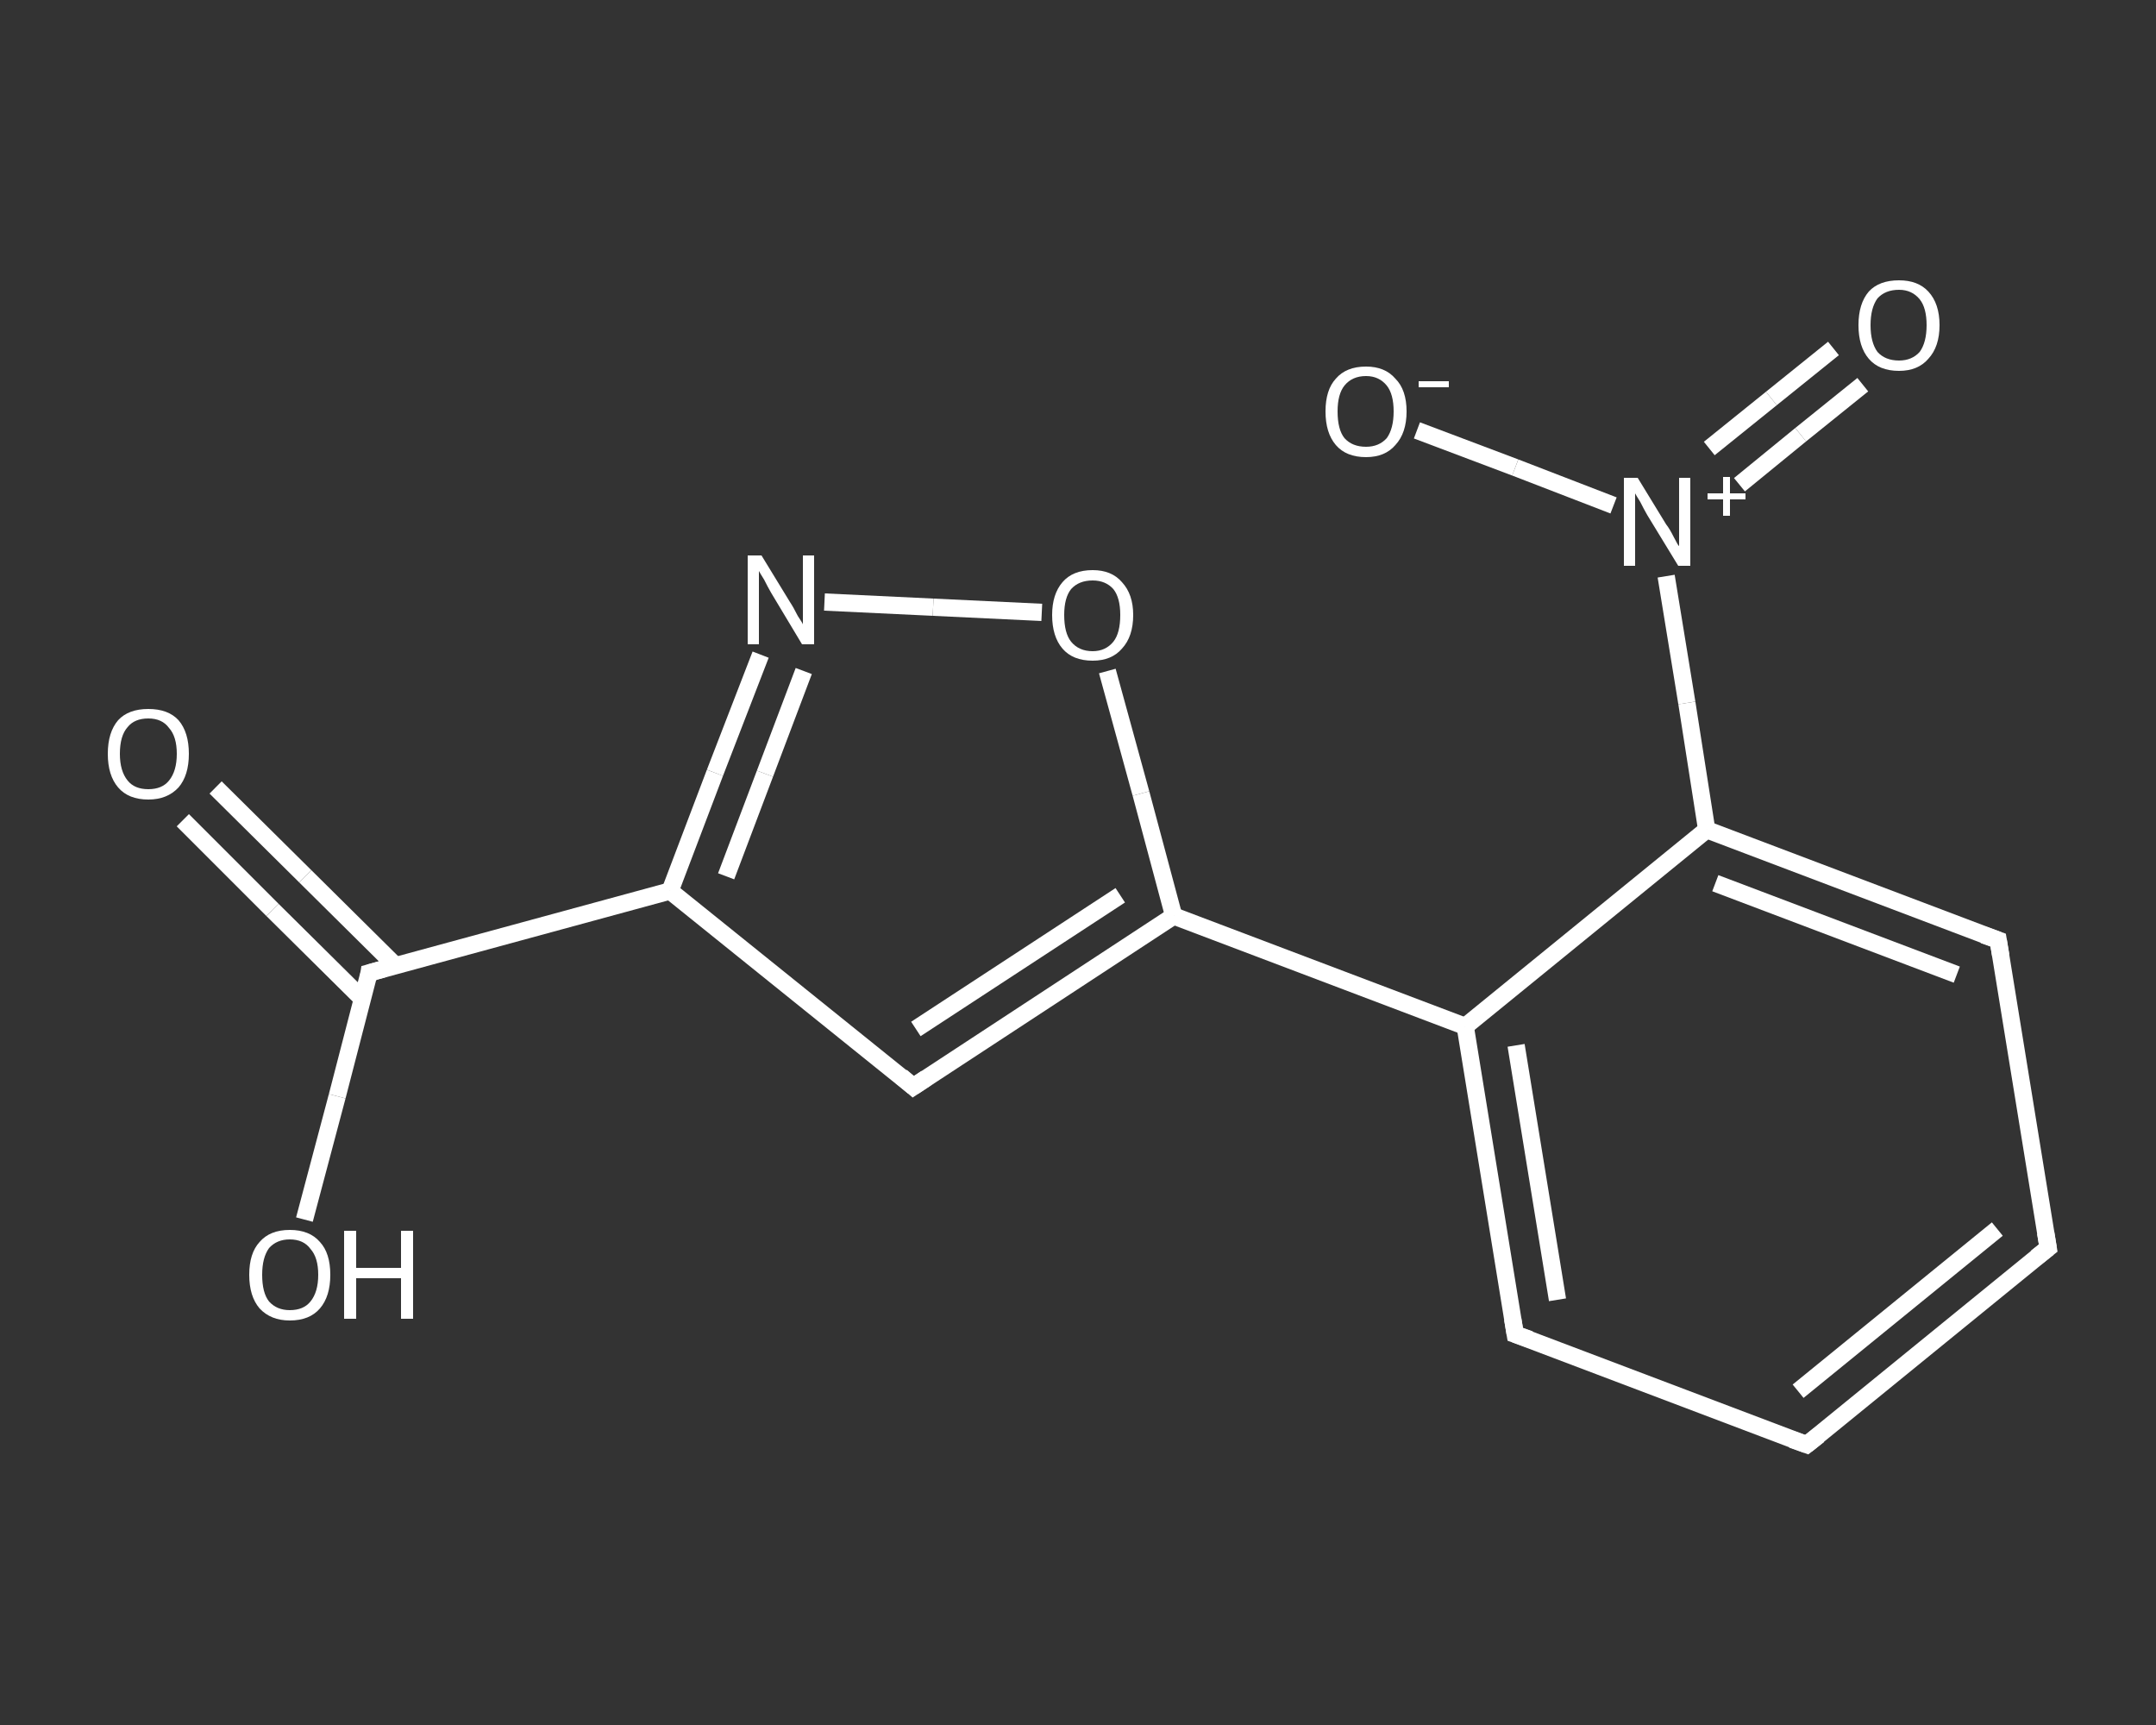 <?xml version='1.0' encoding='iso-8859-1'?>
<svg version='1.1' baseProfile='full'
              xmlns='http://www.w3.org/2000/svg'
                      xmlns:rdkit='http://www.rdkit.org/xml'
                      xmlns:xlink='http://www.w3.org/1999/xlink'
                  xml:space='preserve'
width='250px' height='200px' viewBox='0 0 250 200'>
<rect x="0" y="0" width="250" height="200" fill="#333333" stroke="none"/>
<!-- END OF HEADER -->
<rect style='opacity:1.0;fill:transparent;stroke:none' width='250.0' height='200.0' x='0.0' y='0.0'> </rect>
<path class='bond-0 atom-0 atom-1' d='M 25.0,91.3 L 35.4,101.6' style='fill:none;fill-rule:evenodd;stroke:#FFFFFF;stroke-width:2.0px;stroke-linecap:butt;stroke-linejoin:miter;stroke-opacity:1' />
<path class='bond-0 atom-0 atom-1' d='M 35.4,101.6 L 45.9,112.0' style='fill:none;fill-rule:evenodd;stroke:#FFFFFF;stroke-width:2.0px;stroke-linecap:butt;stroke-linejoin:miter;stroke-opacity:1' />
<path class='bond-0 atom-0 atom-1' d='M 21.2,95.1 L 31.6,105.5' style='fill:none;fill-rule:evenodd;stroke:#FFFFFF;stroke-width:2.0px;stroke-linecap:butt;stroke-linejoin:miter;stroke-opacity:1' />
<path class='bond-0 atom-0 atom-1' d='M 31.6,105.5 L 42.0,115.8' style='fill:none;fill-rule:evenodd;stroke:#FFFFFF;stroke-width:2.0px;stroke-linecap:butt;stroke-linejoin:miter;stroke-opacity:1' />
<path class='bond-1 atom-1 atom-2' d='M 42.8,112.8 L 39.1,127.1' style='fill:none;fill-rule:evenodd;stroke:#FFFFFF;stroke-width:2.0px;stroke-linecap:butt;stroke-linejoin:miter;stroke-opacity:1' />
<path class='bond-1 atom-1 atom-2' d='M 39.1,127.1 L 35.3,141.4' style='fill:none;fill-rule:evenodd;stroke:#FFFFFF;stroke-width:2.0px;stroke-linecap:butt;stroke-linejoin:miter;stroke-opacity:1' />
<path class='bond-2 atom-1 atom-3' d='M 42.8,112.8 L 77.7,103.3' style='fill:none;fill-rule:evenodd;stroke:#FFFFFF;stroke-width:2.0px;stroke-linecap:butt;stroke-linejoin:miter;stroke-opacity:1' />
<path class='bond-3 atom-3 atom-4' d='M 77.7,103.3 L 105.9,126.0' style='fill:none;fill-rule:evenodd;stroke:#FFFFFF;stroke-width:2.0px;stroke-linecap:butt;stroke-linejoin:miter;stroke-opacity:1' />
<path class='bond-4 atom-4 atom-5' d='M 105.9,126.0 L 136.1,106.2' style='fill:none;fill-rule:evenodd;stroke:#FFFFFF;stroke-width:2.0px;stroke-linecap:butt;stroke-linejoin:miter;stroke-opacity:1' />
<path class='bond-4 atom-4 atom-5' d='M 106.2,119.3 L 129.9,103.8' style='fill:none;fill-rule:evenodd;stroke:#FFFFFF;stroke-width:2.0px;stroke-linecap:butt;stroke-linejoin:miter;stroke-opacity:1' />
<path class='bond-5 atom-5 atom-6' d='M 136.1,106.2 L 169.9,119.0' style='fill:none;fill-rule:evenodd;stroke:#FFFFFF;stroke-width:2.0px;stroke-linecap:butt;stroke-linejoin:miter;stroke-opacity:1' />
<path class='bond-6 atom-6 atom-7' d='M 169.9,119.0 L 175.7,154.7' style='fill:none;fill-rule:evenodd;stroke:#FFFFFF;stroke-width:2.0px;stroke-linecap:butt;stroke-linejoin:miter;stroke-opacity:1' />
<path class='bond-6 atom-6 atom-7' d='M 175.8,121.2 L 180.6,150.7' style='fill:none;fill-rule:evenodd;stroke:#FFFFFF;stroke-width:2.0px;stroke-linecap:butt;stroke-linejoin:miter;stroke-opacity:1' />
<path class='bond-7 atom-7 atom-8' d='M 175.7,154.7 L 209.5,167.5' style='fill:none;fill-rule:evenodd;stroke:#FFFFFF;stroke-width:2.0px;stroke-linecap:butt;stroke-linejoin:miter;stroke-opacity:1' />
<path class='bond-8 atom-8 atom-9' d='M 209.5,167.5 L 237.5,144.7' style='fill:none;fill-rule:evenodd;stroke:#FFFFFF;stroke-width:2.0px;stroke-linecap:butt;stroke-linejoin:miter;stroke-opacity:1' />
<path class='bond-8 atom-8 atom-9' d='M 208.5,161.3 L 231.6,142.5' style='fill:none;fill-rule:evenodd;stroke:#FFFFFF;stroke-width:2.0px;stroke-linecap:butt;stroke-linejoin:miter;stroke-opacity:1' />
<path class='bond-9 atom-9 atom-10' d='M 237.5,144.7 L 231.7,109.0' style='fill:none;fill-rule:evenodd;stroke:#FFFFFF;stroke-width:2.0px;stroke-linecap:butt;stroke-linejoin:miter;stroke-opacity:1' />
<path class='bond-10 atom-10 atom-11' d='M 231.7,109.0 L 197.9,96.2' style='fill:none;fill-rule:evenodd;stroke:#FFFFFF;stroke-width:2.0px;stroke-linecap:butt;stroke-linejoin:miter;stroke-opacity:1' />
<path class='bond-10 atom-10 atom-11' d='M 226.9,113.0 L 198.9,102.4' style='fill:none;fill-rule:evenodd;stroke:#FFFFFF;stroke-width:2.0px;stroke-linecap:butt;stroke-linejoin:miter;stroke-opacity:1' />
<path class='bond-11 atom-11 atom-12' d='M 197.9,96.2 L 195.6,81.5' style='fill:none;fill-rule:evenodd;stroke:#FFFFFF;stroke-width:2.0px;stroke-linecap:butt;stroke-linejoin:miter;stroke-opacity:1' />
<path class='bond-11 atom-11 atom-12' d='M 195.6,81.5 L 193.2,66.8' style='fill:none;fill-rule:evenodd;stroke:#FFFFFF;stroke-width:2.0px;stroke-linecap:butt;stroke-linejoin:miter;stroke-opacity:1' />
<path class='bond-12 atom-12 atom-13' d='M 201.7,56.2 L 208.8,50.4' style='fill:none;fill-rule:evenodd;stroke:#FFFFFF;stroke-width:2.0px;stroke-linecap:butt;stroke-linejoin:miter;stroke-opacity:1' />
<path class='bond-12 atom-12 atom-13' d='M 208.8,50.4 L 216.0,44.6' style='fill:none;fill-rule:evenodd;stroke:#FFFFFF;stroke-width:2.0px;stroke-linecap:butt;stroke-linejoin:miter;stroke-opacity:1' />
<path class='bond-12 atom-12 atom-13' d='M 198.2,52.0 L 205.4,46.2' style='fill:none;fill-rule:evenodd;stroke:#FFFFFF;stroke-width:2.0px;stroke-linecap:butt;stroke-linejoin:miter;stroke-opacity:1' />
<path class='bond-12 atom-12 atom-13' d='M 205.4,46.2 L 212.6,40.4' style='fill:none;fill-rule:evenodd;stroke:#FFFFFF;stroke-width:2.0px;stroke-linecap:butt;stroke-linejoin:miter;stroke-opacity:1' />
<path class='bond-13 atom-12 atom-14' d='M 187.1,58.6 L 175.7,54.2' style='fill:none;fill-rule:evenodd;stroke:#FFFFFF;stroke-width:2.0px;stroke-linecap:butt;stroke-linejoin:miter;stroke-opacity:1' />
<path class='bond-13 atom-12 atom-14' d='M 175.7,54.2 L 164.3,49.9' style='fill:none;fill-rule:evenodd;stroke:#FFFFFF;stroke-width:2.0px;stroke-linecap:butt;stroke-linejoin:miter;stroke-opacity:1' />
<path class='bond-14 atom-5 atom-15' d='M 136.1,106.2 L 132.3,92.0' style='fill:none;fill-rule:evenodd;stroke:#FFFFFF;stroke-width:2.0px;stroke-linecap:butt;stroke-linejoin:miter;stroke-opacity:1' />
<path class='bond-14 atom-5 atom-15' d='M 132.3,92.0 L 128.4,77.8' style='fill:none;fill-rule:evenodd;stroke:#FFFFFF;stroke-width:2.0px;stroke-linecap:butt;stroke-linejoin:miter;stroke-opacity:1' />
<path class='bond-15 atom-15 atom-16' d='M 120.8,71.0 L 108.2,70.4' style='fill:none;fill-rule:evenodd;stroke:#FFFFFF;stroke-width:2.0px;stroke-linecap:butt;stroke-linejoin:miter;stroke-opacity:1' />
<path class='bond-15 atom-15 atom-16' d='M 108.2,70.4 L 95.6,69.8' style='fill:none;fill-rule:evenodd;stroke:#FFFFFF;stroke-width:2.0px;stroke-linecap:butt;stroke-linejoin:miter;stroke-opacity:1' />
<path class='bond-16 atom-16 atom-3' d='M 88.2,75.9 L 82.9,89.6' style='fill:none;fill-rule:evenodd;stroke:#FFFFFF;stroke-width:2.0px;stroke-linecap:butt;stroke-linejoin:miter;stroke-opacity:1' />
<path class='bond-16 atom-16 atom-3' d='M 82.9,89.6 L 77.7,103.3' style='fill:none;fill-rule:evenodd;stroke:#FFFFFF;stroke-width:2.0px;stroke-linecap:butt;stroke-linejoin:miter;stroke-opacity:1' />
<path class='bond-16 atom-16 atom-3' d='M 93.2,77.8 L 88.7,89.7' style='fill:none;fill-rule:evenodd;stroke:#FFFFFF;stroke-width:2.0px;stroke-linecap:butt;stroke-linejoin:miter;stroke-opacity:1' />
<path class='bond-16 atom-16 atom-3' d='M 88.7,89.7 L 84.2,101.6' style='fill:none;fill-rule:evenodd;stroke:#FFFFFF;stroke-width:2.0px;stroke-linecap:butt;stroke-linejoin:miter;stroke-opacity:1' />
<path class='bond-17 atom-11 atom-6' d='M 197.9,96.2 L 169.9,119.0' style='fill:none;fill-rule:evenodd;stroke:#FFFFFF;stroke-width:2.0px;stroke-linecap:butt;stroke-linejoin:miter;stroke-opacity:1' />
<path d='M 42.7,113.5 L 42.8,112.8 L 44.6,112.3' style='fill:none;stroke:#FFFFFF;stroke-width:2.0px;stroke-linecap:butt;stroke-linejoin:miter;stroke-opacity:1;' />
<path d='M 104.5,124.8 L 105.9,126.0 L 107.4,125.0' style='fill:none;stroke:#FFFFFF;stroke-width:2.0px;stroke-linecap:butt;stroke-linejoin:miter;stroke-opacity:1;' />
<path d='M 175.4,152.9 L 175.7,154.7 L 177.4,155.3' style='fill:none;stroke:#FFFFFF;stroke-width:2.0px;stroke-linecap:butt;stroke-linejoin:miter;stroke-opacity:1;' />
<path d='M 207.8,166.9 L 209.5,167.5 L 210.9,166.4' style='fill:none;stroke:#FFFFFF;stroke-width:2.0px;stroke-linecap:butt;stroke-linejoin:miter;stroke-opacity:1;' />
<path d='M 236.1,145.8 L 237.5,144.7 L 237.2,142.9' style='fill:none;stroke:#FFFFFF;stroke-width:2.0px;stroke-linecap:butt;stroke-linejoin:miter;stroke-opacity:1;' />
<path d='M 232.0,110.8 L 231.7,109.0 L 230.0,108.4' style='fill:none;stroke:#FFFFFF;stroke-width:2.0px;stroke-linecap:butt;stroke-linejoin:miter;stroke-opacity:1;' />
<path class='atom-0' d='M 12.5 87.4
Q 12.5 84.9, 13.7 83.5
Q 14.9 82.2, 17.2 82.2
Q 19.5 82.2, 20.7 83.5
Q 21.9 84.9, 21.9 87.4
Q 21.9 89.9, 20.7 91.3
Q 19.4 92.7, 17.2 92.7
Q 14.9 92.7, 13.7 91.3
Q 12.5 89.9, 12.5 87.4
M 17.2 91.5
Q 18.8 91.5, 19.6 90.5
Q 20.5 89.4, 20.5 87.4
Q 20.5 85.4, 19.6 84.4
Q 18.8 83.3, 17.2 83.3
Q 15.6 83.3, 14.8 84.3
Q 13.9 85.3, 13.9 87.4
Q 13.9 89.4, 14.8 90.5
Q 15.6 91.5, 17.2 91.5
' fill='#FFFFFF'/>
<path class='atom-2' d='M 28.9 147.8
Q 28.9 145.3, 30.1 144.0
Q 31.3 142.6, 33.6 142.6
Q 35.9 142.6, 37.1 144.0
Q 38.3 145.3, 38.3 147.8
Q 38.3 150.3, 37.1 151.7
Q 35.9 153.1, 33.6 153.1
Q 31.4 153.1, 30.1 151.7
Q 28.9 150.3, 28.9 147.8
M 33.6 151.9
Q 35.2 151.9, 36.0 150.9
Q 36.9 149.8, 36.9 147.8
Q 36.9 145.8, 36.0 144.8
Q 35.2 143.7, 33.6 143.7
Q 32.1 143.7, 31.2 144.7
Q 30.4 145.8, 30.4 147.8
Q 30.4 149.9, 31.2 150.9
Q 32.1 151.9, 33.6 151.9
' fill='#FFFFFF'/>
<path class='atom-2' d='M 39.9 142.7
L 41.3 142.7
L 41.3 147.0
L 46.5 147.0
L 46.5 142.7
L 47.9 142.7
L 47.9 152.9
L 46.5 152.9
L 46.5 148.2
L 41.3 148.2
L 41.3 152.9
L 39.9 152.9
L 39.9 142.7
' fill='#FFFFFF'/>
<path class='atom-12' d='M 189.9 55.4
L 193.2 60.8
Q 193.6 61.3, 194.1 62.3
Q 194.6 63.3, 194.7 63.3
L 194.7 55.4
L 196.0 55.4
L 196.0 65.6
L 194.6 65.6
L 191.0 59.7
Q 190.6 59.0, 190.2 58.2
Q 189.7 57.4, 189.6 57.2
L 189.6 65.6
L 188.3 65.6
L 188.3 55.4
L 189.9 55.4
' fill='#FFFFFF'/>
<path class='atom-12' d='M 198.0 57.2
L 199.8 57.2
L 199.8 55.3
L 200.6 55.3
L 200.6 57.2
L 202.4 57.2
L 202.4 57.9
L 200.6 57.9
L 200.6 59.8
L 199.8 59.8
L 199.8 57.9
L 198.0 57.9
L 198.0 57.2
' fill='#FFFFFF'/>
<path class='atom-13' d='M 215.5 37.7
Q 215.5 35.2, 216.7 33.8
Q 217.9 32.5, 220.2 32.5
Q 222.4 32.5, 223.6 33.8
Q 224.9 35.2, 224.9 37.7
Q 224.9 40.2, 223.6 41.6
Q 222.4 43.0, 220.2 43.0
Q 217.9 43.0, 216.7 41.6
Q 215.5 40.2, 215.5 37.7
M 220.2 41.8
Q 221.7 41.8, 222.6 40.8
Q 223.4 39.7, 223.4 37.7
Q 223.4 35.7, 222.6 34.7
Q 221.7 33.6, 220.2 33.6
Q 218.6 33.6, 217.7 34.6
Q 216.9 35.7, 216.9 37.7
Q 216.9 39.7, 217.7 40.8
Q 218.6 41.8, 220.2 41.8
' fill='#FFFFFF'/>
<path class='atom-14' d='M 153.7 47.7
Q 153.7 45.2, 154.9 43.9
Q 156.1 42.5, 158.4 42.5
Q 160.6 42.5, 161.8 43.9
Q 163.1 45.2, 163.1 47.7
Q 163.1 50.2, 161.8 51.6
Q 160.6 53.0, 158.4 53.0
Q 156.1 53.0, 154.9 51.6
Q 153.7 50.2, 153.7 47.7
M 158.4 51.8
Q 159.9 51.8, 160.8 50.8
Q 161.6 49.7, 161.6 47.7
Q 161.6 45.7, 160.8 44.7
Q 159.9 43.6, 158.4 43.6
Q 156.8 43.6, 155.9 44.7
Q 155.1 45.7, 155.1 47.7
Q 155.1 49.8, 155.9 50.8
Q 156.8 51.8, 158.4 51.8
' fill='#FFFFFF'/>
<path class='atom-14' d='M 164.5 44.2
L 168.0 44.2
L 168.0 44.9
L 164.5 44.9
L 164.5 44.2
' fill='#FFFFFF'/>
<path class='atom-15' d='M 122.0 71.3
Q 122.0 68.9, 123.2 67.5
Q 124.4 66.1, 126.7 66.1
Q 128.9 66.1, 130.1 67.5
Q 131.4 68.9, 131.4 71.3
Q 131.4 73.8, 130.1 75.2
Q 128.9 76.6, 126.7 76.6
Q 124.4 76.6, 123.2 75.2
Q 122.0 73.8, 122.0 71.3
M 126.7 75.5
Q 128.2 75.5, 129.1 74.4
Q 129.9 73.4, 129.9 71.3
Q 129.9 69.3, 129.1 68.3
Q 128.2 67.3, 126.7 67.3
Q 125.1 67.3, 124.2 68.3
Q 123.4 69.3, 123.4 71.3
Q 123.4 73.4, 124.2 74.4
Q 125.1 75.5, 126.7 75.5
' fill='#FFFFFF'/>
<path class='atom-16' d='M 88.3 64.4
L 91.6 69.8
Q 92.0 70.4, 92.5 71.4
Q 93.1 72.3, 93.1 72.4
L 93.1 64.4
L 94.4 64.4
L 94.4 74.7
L 93.0 74.7
L 89.4 68.7
Q 89.0 68.0, 88.6 67.2
Q 88.1 66.4, 88.0 66.2
L 88.0 74.7
L 86.7 74.7
L 86.7 64.4
L 88.3 64.4
' fill='#FFFFFF'/>
</svg>

